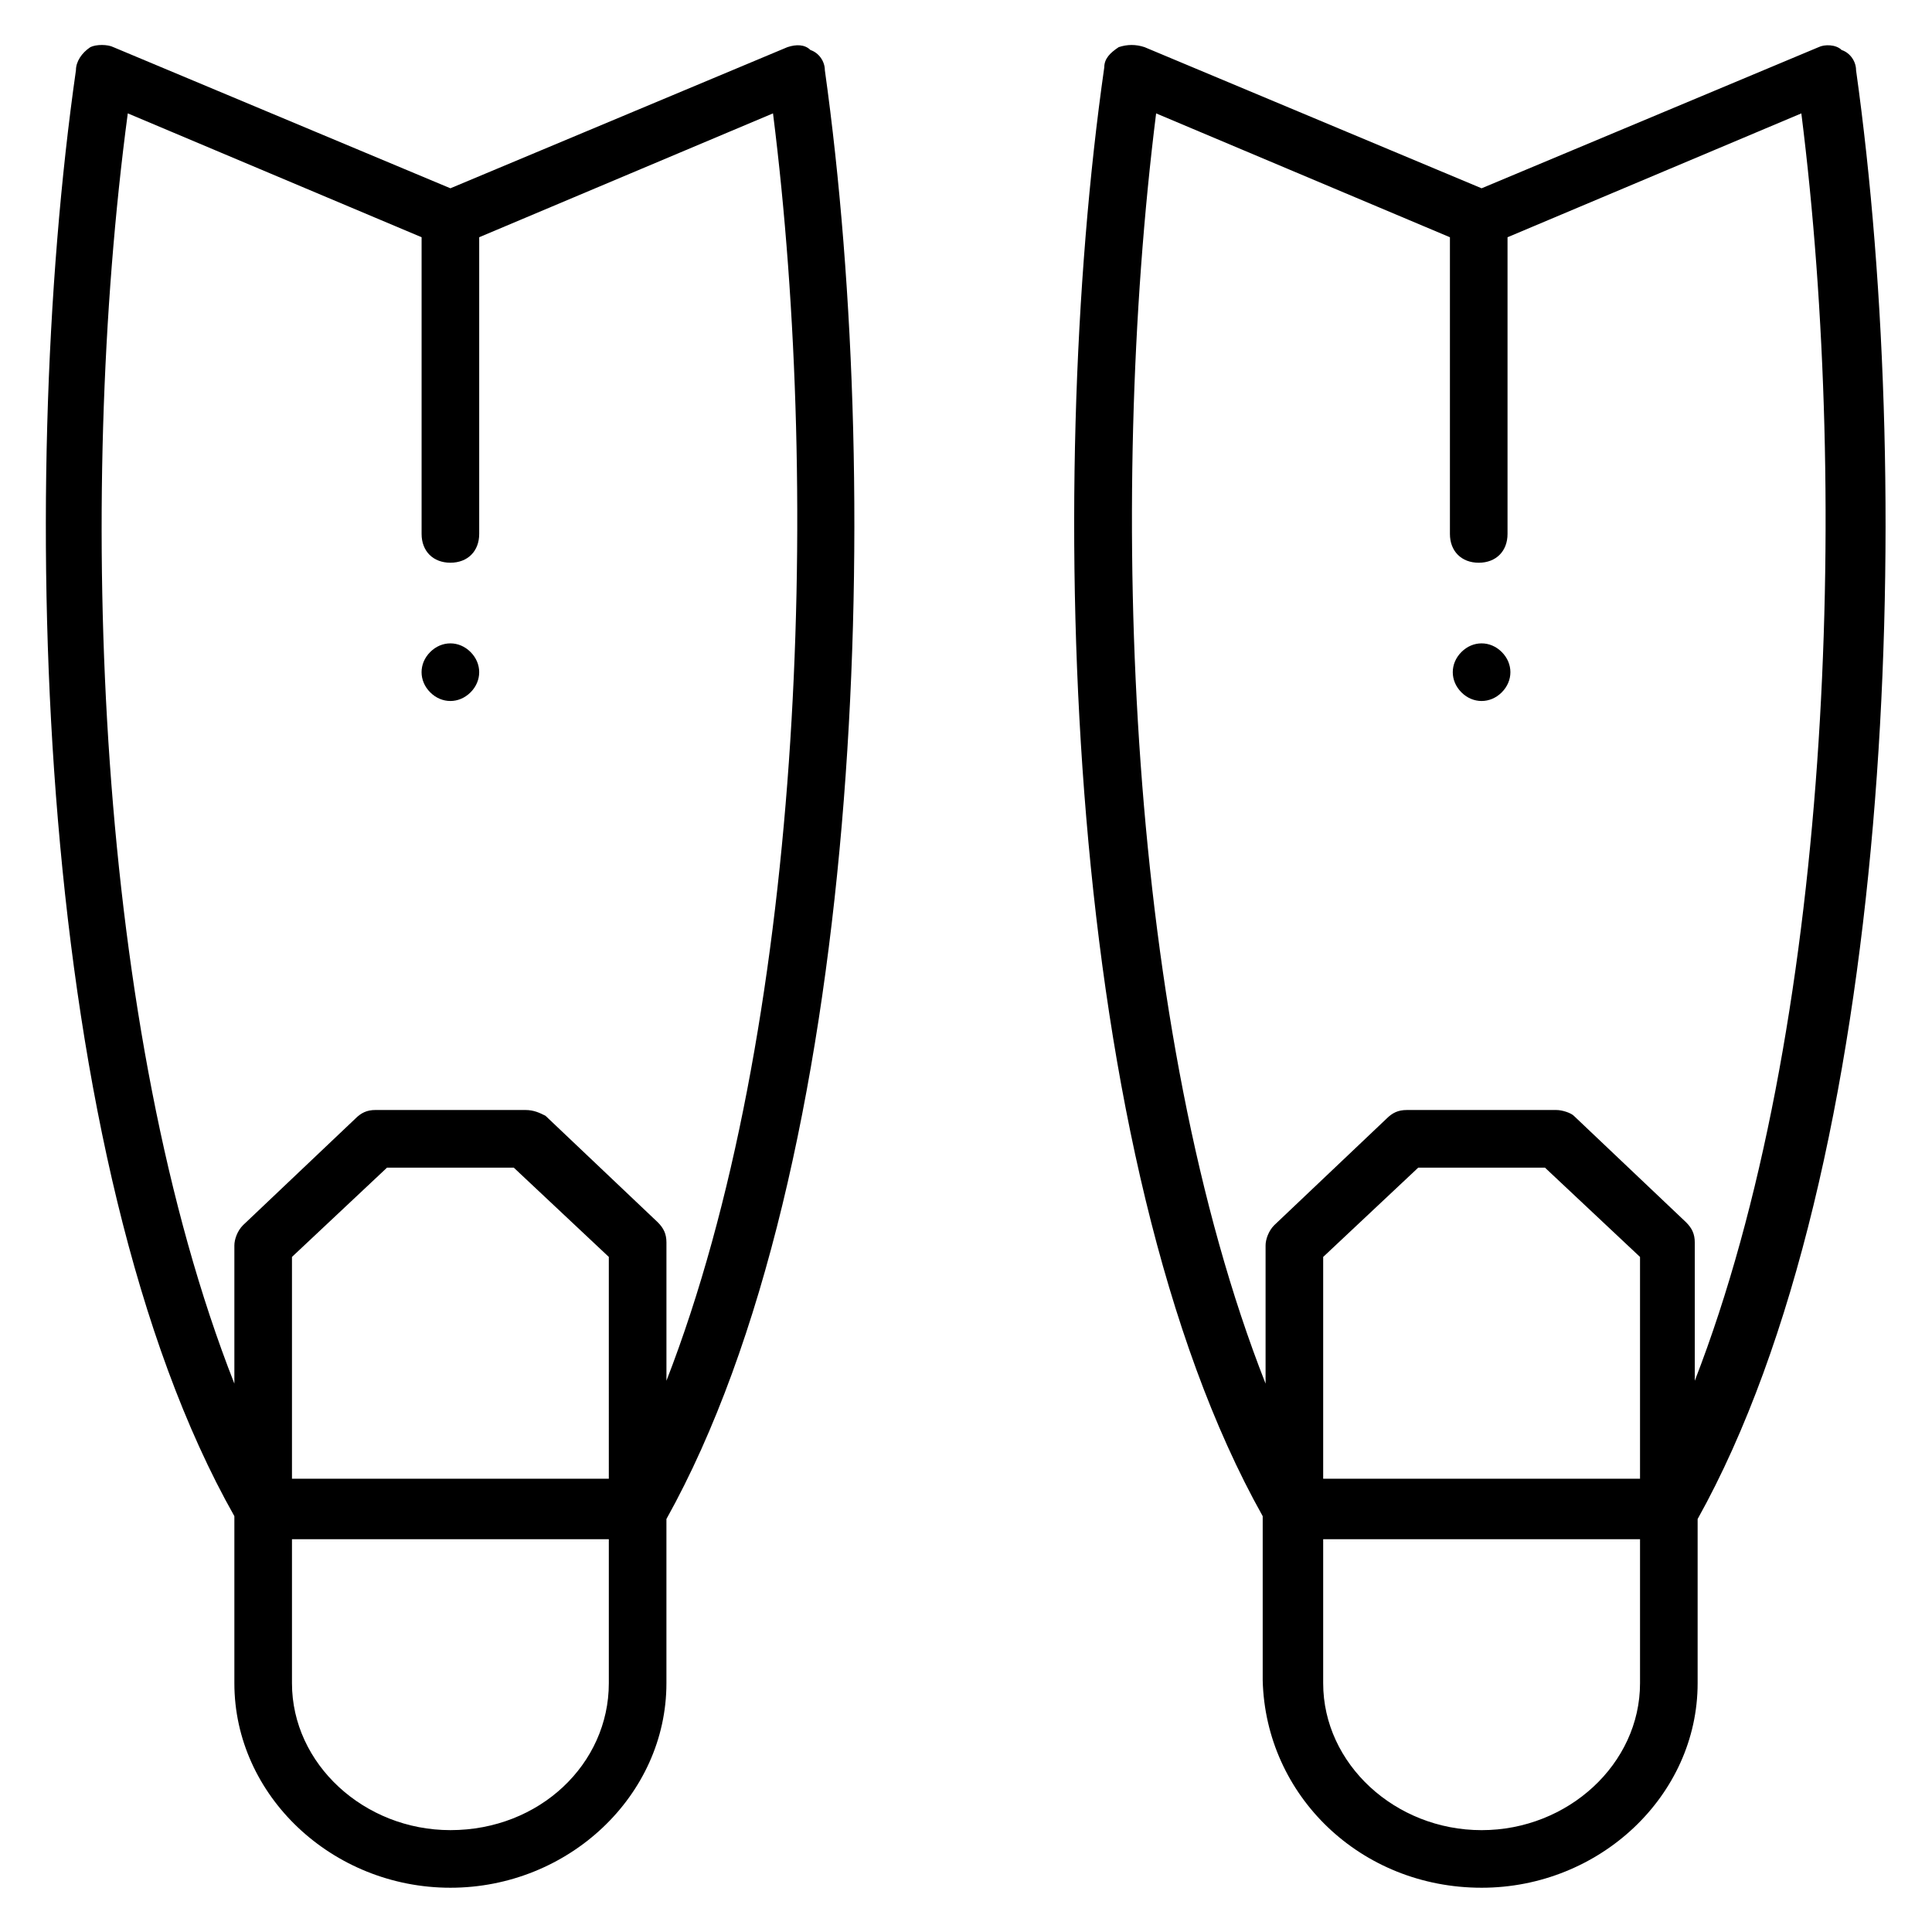 <?xml version="1.0" encoding="UTF-8"?>
<!-- Uploaded to: SVG Repo, www.svgrepo.com, Generator: SVG Repo Mixer Tools -->
<svg fill="#000000" width="800px" height="800px" version="1.1" viewBox="144 144 512 512" xmlns="http://www.w3.org/2000/svg">
 <g>
  <path d="m268.7 327.48c3.055-3.055 3.055-7.633 0-10.688-3.055-3.055-7.633-3.055-10.688 0-3.055 3.055-3.055 7.633 0 10.688 3.055 3.055 7.633 3.055 10.688 0z"/>
  <path d="m206.11 590.07c0 29.77 25.953 54.199 57.25 54.199s57.25-24.426 57.25-54.199v-43.512c51.906-93.129 58.016-269.46 41.984-383.96 0-2.289-1.527-4.582-3.816-5.344-1.527-1.523-3.816-1.523-6.106-0.758l-89.312 37.402-89.312-37.402c-1.527-0.766-4.578-0.766-6.106 0-2.289 1.523-3.816 3.816-3.816 6.106-16.031 112.21-10.688 290.07 41.984 383.2zm99.234-54.195h-83.969v-58.777l25.191-23.664h33.586l25.191 23.664zm-41.984 93.129c-22.902 0-41.984-17.559-41.984-38.93v-38.168h83.969v38.168c0 21.371-18.32 38.93-41.984 38.93zm-85.496-454.96 77.863 32.824v78.625c0 4.582 3.055 7.633 7.633 7.633 4.582 0 7.633-3.055 7.633-7.633v-78.625l77.863-32.824c12.977 103.05 7.633 243.51-28.242 335.87v-36.641c0-2.289-0.762-3.816-2.289-5.344l-29.77-28.242c-1.531-0.762-3.059-1.527-5.348-1.527h-39.695c-2.289 0-3.816 0.762-5.344 2.289l-29.77 28.242c-1.527 1.527-2.289 3.816-2.289 5.344v36.641c-36.641-93.125-41.984-233.58-28.246-336.63z"/>
  <path d="m541.98 327.48c3.055-3.055 3.055-7.633 0-10.688-3.055-3.055-7.633-3.055-10.688 0-3.055 3.055-3.055 7.633 0 10.688 3.055 3.055 7.637 3.055 10.688 0z"/>
  <path d="m536.64 644.27c31.297 0 57.25-24.426 57.25-54.199v-43.512c51.906-93.129 58.016-269.46 41.984-383.96 0-2.289-1.527-4.582-3.816-5.344-1.523-1.523-4.578-1.523-6.106-0.758l-89.312 37.402-89.312-37.402c-2.289-0.766-4.578-0.766-6.867 0-2.289 1.527-3.816 3.055-3.816 5.344-16.031 112.21-10.688 290.07 41.984 383.96v43.512c0.762 30.531 25.953 54.957 58.012 54.957zm41.984-108.39h-83.969v-58.777l25.191-23.664h33.586l25.191 23.664zm-41.984 93.129c-22.902 0-41.984-17.559-41.984-38.93v-38.168h83.969v38.168c0 21.371-19.082 38.93-41.984 38.93zm-86.258-454.96 77.863 32.824v78.625c0 4.582 3.055 7.633 7.633 7.633 4.582 0 7.633-3.055 7.633-7.633v-78.625l77.863-32.824c12.977 103.05 7.633 243.51-28.242 335.87v-36.641c0-2.289-0.762-3.816-2.289-5.344l-29.77-28.242c-0.77-0.762-3.059-1.527-4.586-1.527h-39.695c-2.289 0-3.816 0.762-5.344 2.289l-29.77 28.242c-1.527 1.527-2.289 3.816-2.289 5.344v36.641c-36.641-93.125-41.984-232.82-29.008-336.63z"/>
 </g>
</svg>